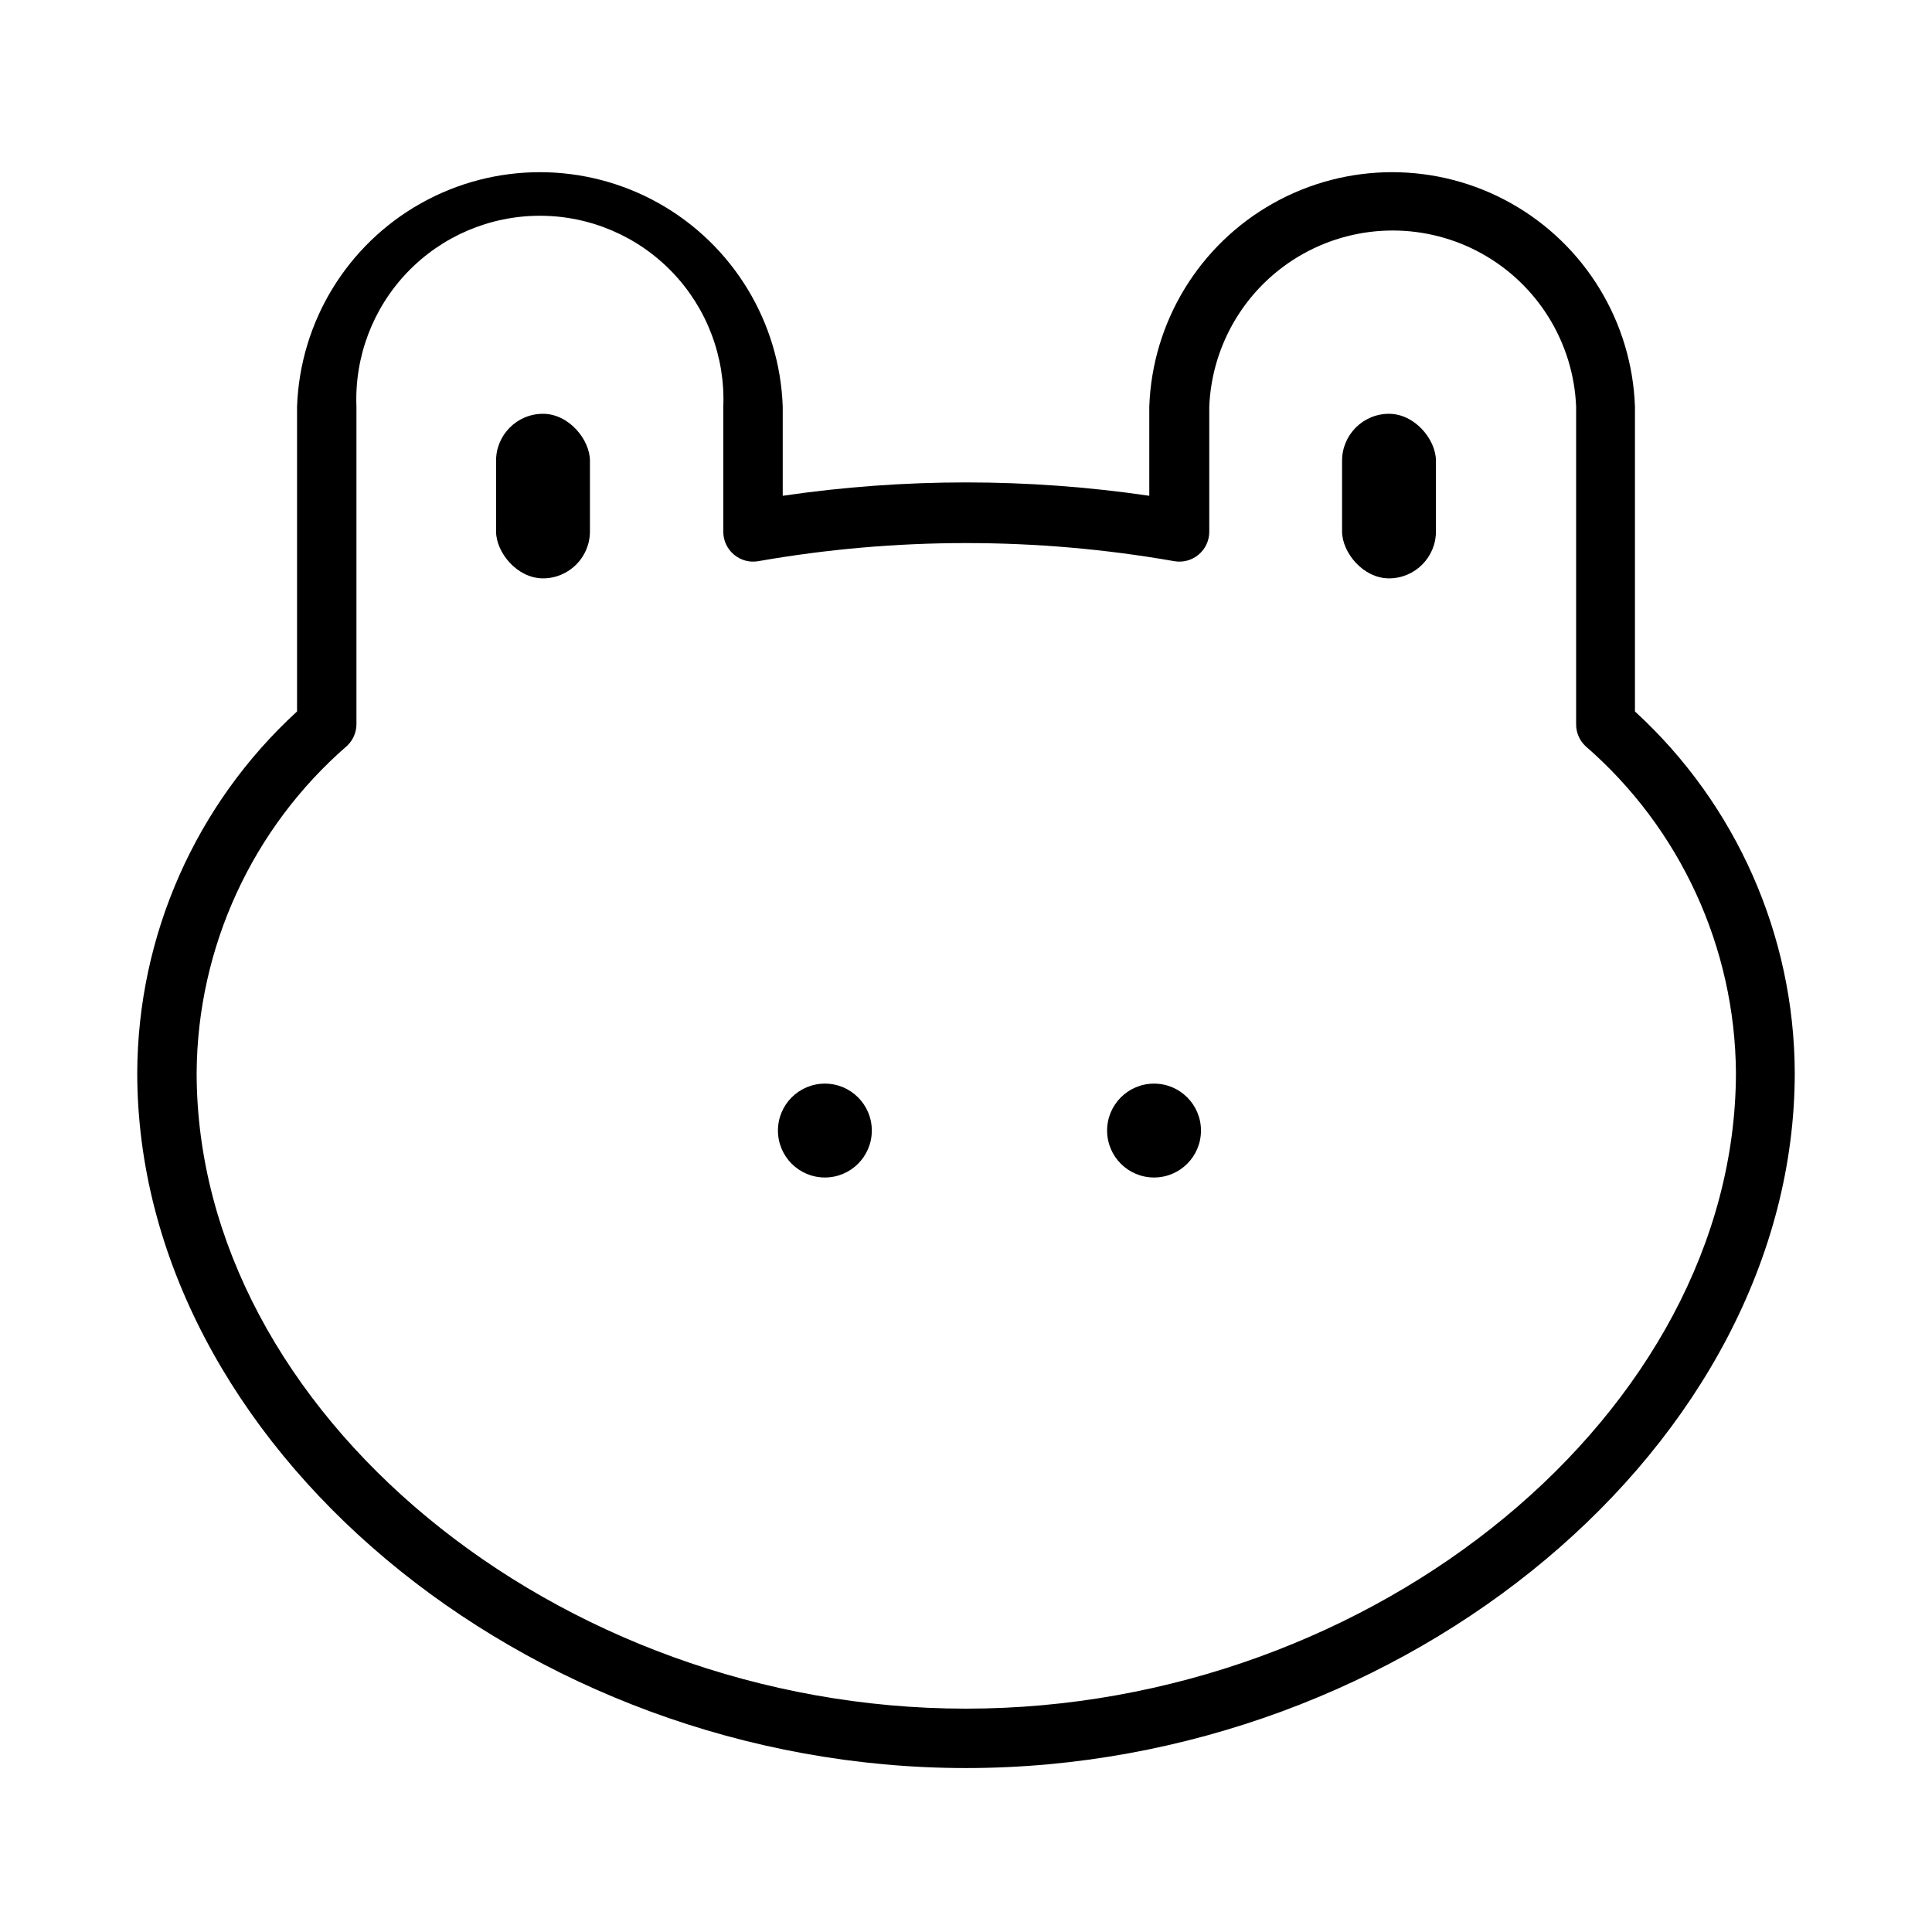 <?xml version="1.0" encoding="UTF-8"?>
<!-- Uploaded to: ICON Repo, www.iconrepo.com, Generator: ICON Repo Mixer Tools -->
<svg fill="#000000" width="800px" height="800px" version="1.1" viewBox="144 144 512 512" xmlns="http://www.w3.org/2000/svg">
 <g>
  <path d="m577.28 332.54v-80.766c-0.785-22.457-13.223-42.879-32.809-53.887-19.59-11.008-43.5-11.008-63.09 0-19.59 11.008-32.023 31.43-32.809 53.887v23.617-0.004c-32.211-4.723-64.934-4.723-97.141 0v-23.617 0.004c-0.785-22.457-13.223-42.879-32.812-53.887-19.586-11.008-43.5-11.008-63.086 0-19.59 11.008-32.023 31.43-32.812 53.887v80.766c-26.852 24.602-42.207 59.305-42.352 95.723 0 98.164 102.65 184.29 219.63 184.29 116.98 0 219.63-86.121 219.63-184.29-0.145-36.418-15.5-71.121-42.352-95.723zm-177.28 264.27c-108.56 0-203.89-78.723-203.89-168.54 0.223-33.246 14.73-64.789 39.832-86.59 1.621-1.504 2.535-3.617 2.519-5.828v-84.07c-0.531-13.234 4.352-26.109 13.523-35.66 9.176-9.547 21.844-14.945 35.086-14.945 13.242 0 25.91 5.398 35.086 14.945 9.172 9.551 14.055 22.426 13.523 35.66v33.219c0.02 2.312 1.055 4.5 2.836 5.984 1.785 1.504 4.152 2.141 6.453 1.73 36.457-6.394 73.75-6.394 110.21 0 2.305 0.41 4.668-0.227 6.457-1.73 1.777-1.484 2.812-3.672 2.832-5.984v-33.219c0.684-16.902 10.094-32.238 24.855-40.5 14.758-8.258 32.754-8.258 47.512 0 14.762 8.262 24.172 23.598 24.855 40.5v84.152c-0.016 2.207 0.898 4.32 2.516 5.824 25.102 21.801 39.613 53.348 39.836 86.59-0.16 89.742-95.488 168.46-204.04 168.46z"/>
  <path d="m375.04 443.61c0 6.871-5.566 12.438-12.438 12.438-6.867 0-12.438-5.566-12.438-12.438 0-6.867 5.57-12.438 12.438-12.438 6.871 0 12.438 5.57 12.438 12.438"/>
  <path d="m462.27 443.61c0 6.871-5.566 12.438-12.438 12.438-6.867 0-12.438-5.566-12.438-12.438 0-6.867 5.57-12.438 12.438-12.438 6.871 0 12.438 5.57 12.438 12.438"/>
  <path d="m287.9 253.66c6.871 0 12.438 6.871 12.438 12.438v18.734c0 6.871-5.57 12.438-12.438 12.438-6.871 0-12.438-6.871-12.438-12.438v-18.734c0-6.871 5.57-12.438 12.438-12.438z"/>
  <path d="m512.1 253.66c6.871 0 12.438 6.871 12.438 12.438v18.734c0 6.871-5.57 12.438-12.438 12.438-6.871 0-12.438-6.871-12.438-12.438v-18.734c0-6.871 5.57-12.438 12.438-12.438z"/>
 </g>
</svg>